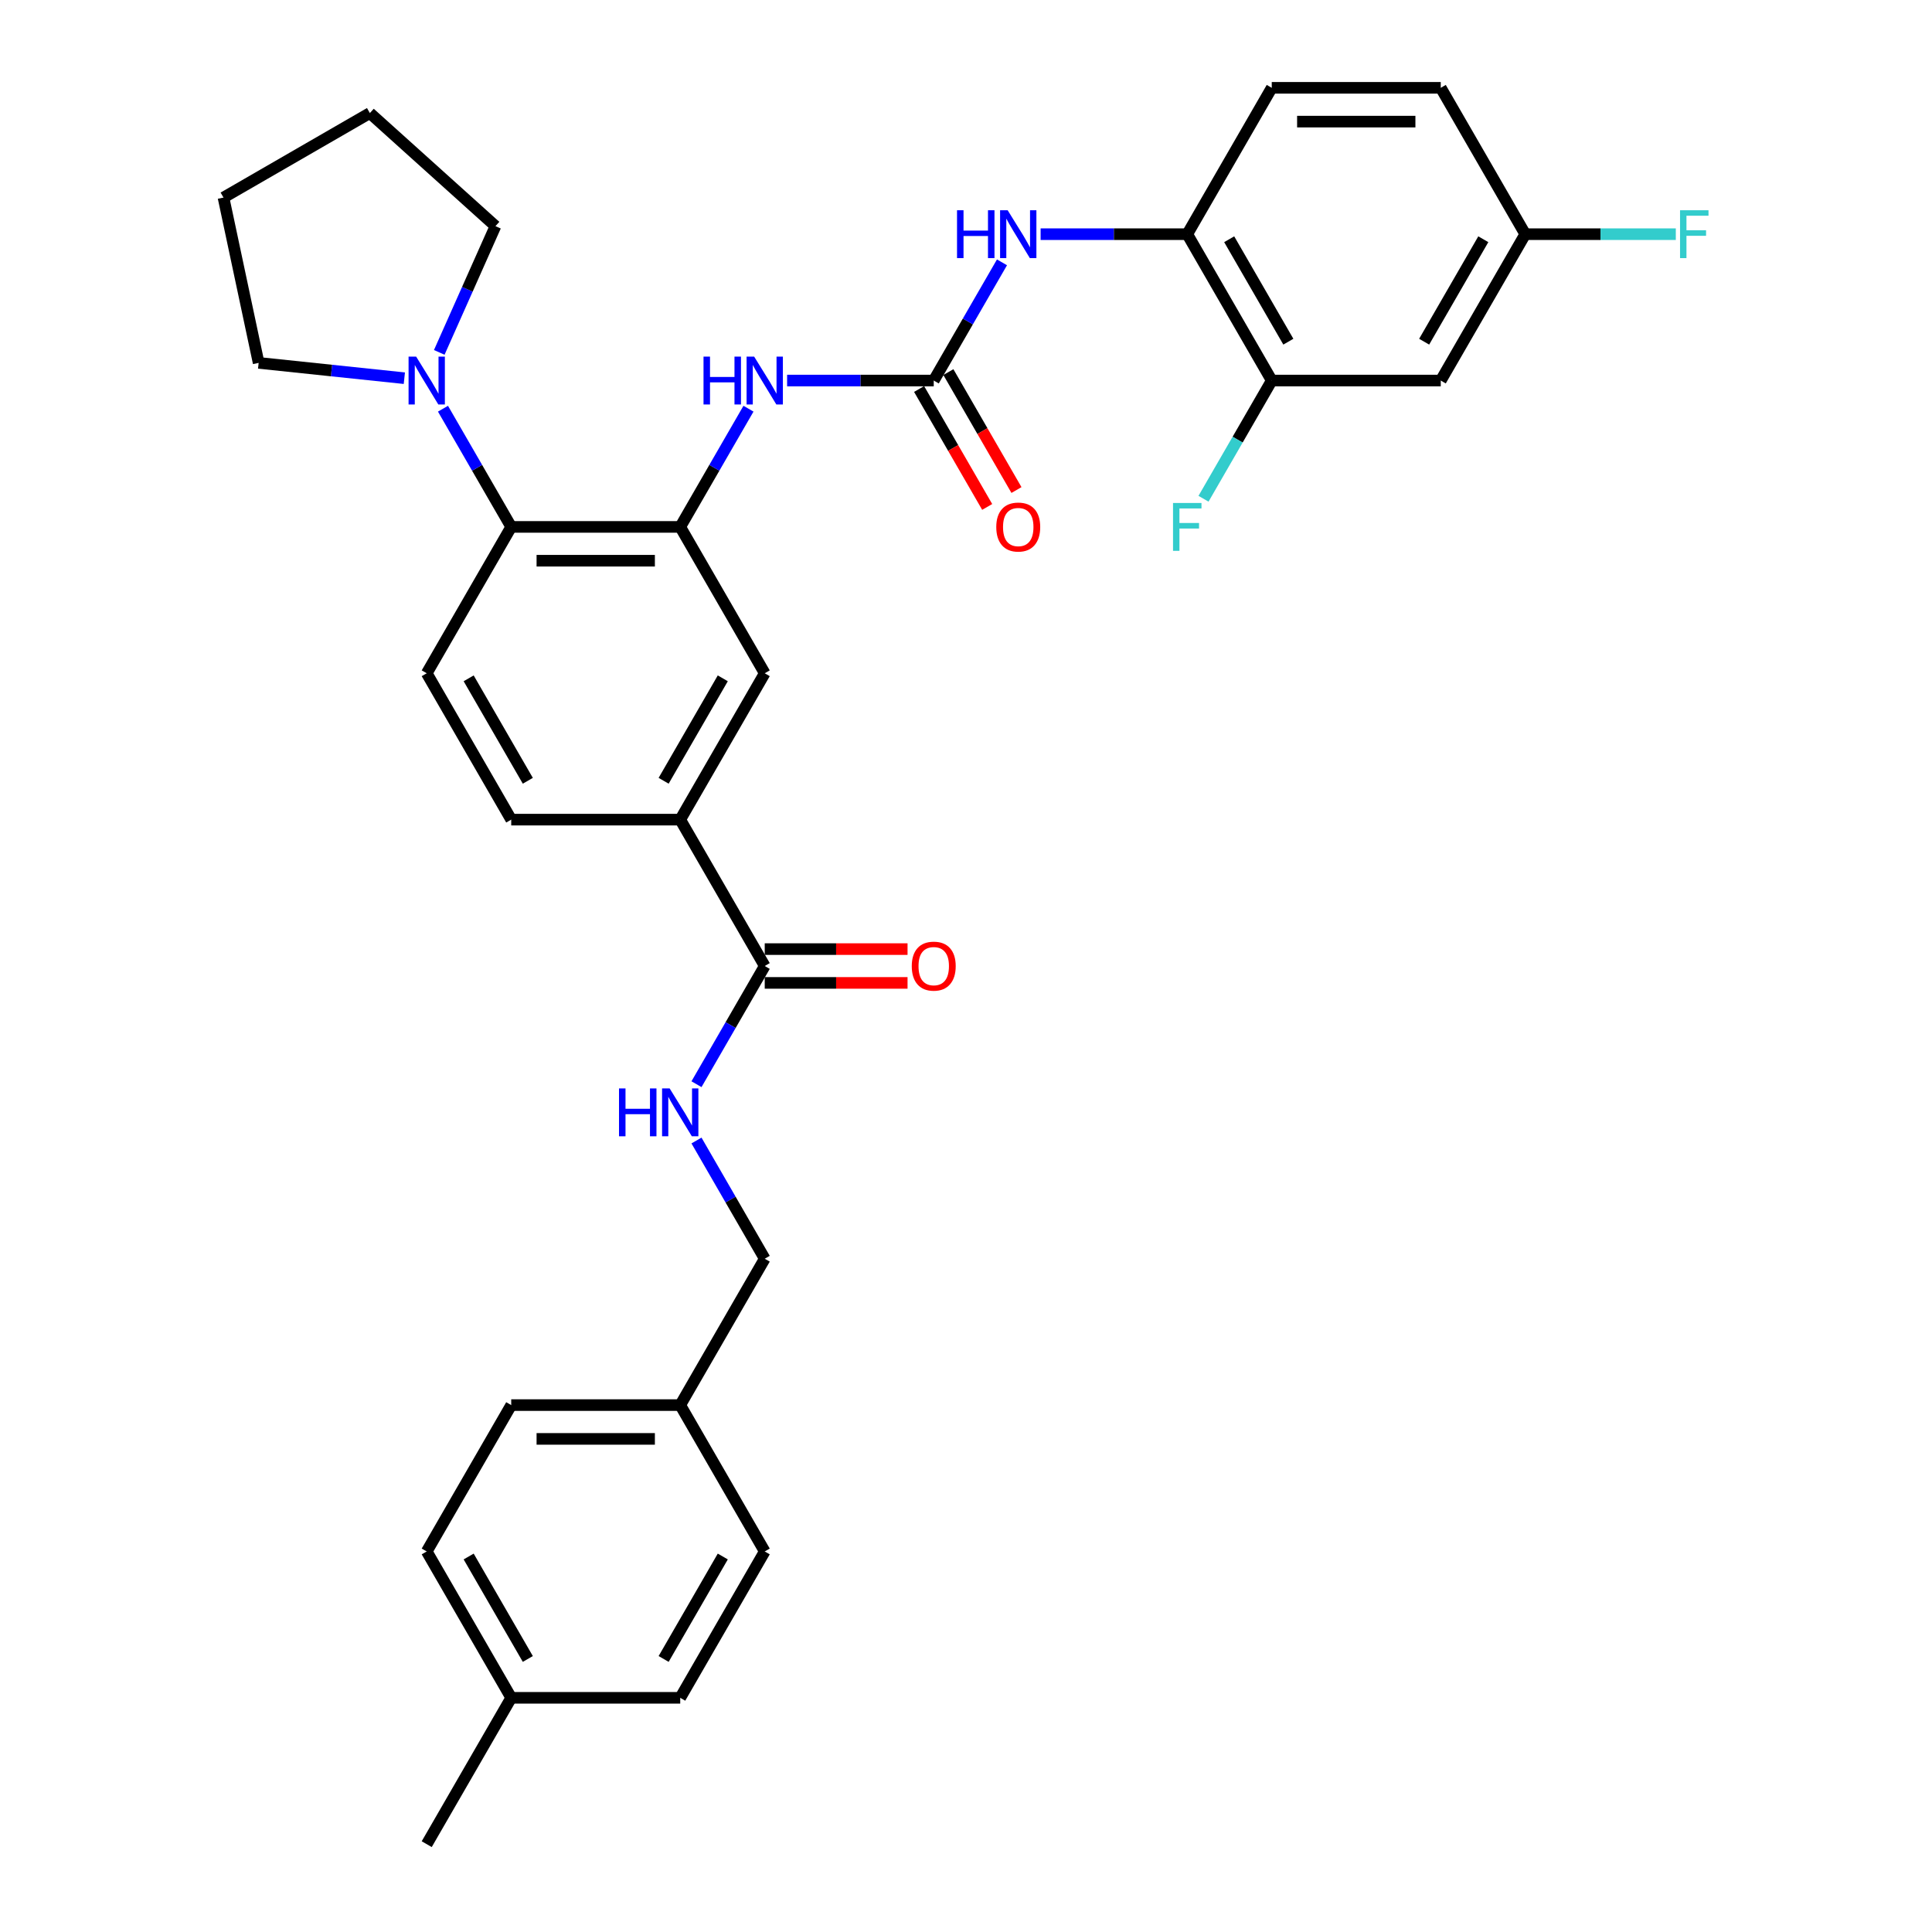 <?xml version='1.0' encoding='iso-8859-1'?>
<svg version='1.1' baseProfile='full'
              xmlns='http://www.w3.org/2000/svg'
                      xmlns:rdkit='http://www.rdkit.org/xml'
                      xmlns:xlink='http://www.w3.org/1999/xlink'
                  xml:space='preserve'
width='1000px' height='1000px' viewBox='0 0 1000 1000'>
<!-- END OF HEADER -->
<rect style='opacity:1.0;fill:#FFFFFF;stroke:none' width='1000' height='1000' x='0' y='0'> </rect>
<path class='bond-1' d='M 352.086,272.727 L 264.609,272.727' style='fill:none;fill-rule:evenodd;stroke:#000000;stroke-width:6px;stroke-linecap:butt;stroke-linejoin:miter;stroke-opacity:1' />
<path class='bond-1' d='M 338.964,290.223 L 277.73,290.223' style='fill:none;fill-rule:evenodd;stroke:#000000;stroke-width:6px;stroke-linecap:butt;stroke-linejoin:miter;stroke-opacity:1' />
<path class='bond-2' d='M 352.086,272.727 L 369.748,242.135' style='fill:none;fill-rule:evenodd;stroke:#000000;stroke-width:6px;stroke-linecap:butt;stroke-linejoin:miter;stroke-opacity:1' />
<path class='bond-2' d='M 369.748,242.135 L 387.411,211.543' style='fill:none;fill-rule:evenodd;stroke:#0000FF;stroke-width:6px;stroke-linecap:butt;stroke-linejoin:miter;stroke-opacity:1' />
<path class='bond-8' d='M 352.086,272.727 L 395.825,348.485' style='fill:none;fill-rule:evenodd;stroke:#000000;stroke-width:6px;stroke-linecap:butt;stroke-linejoin:miter;stroke-opacity:1' />
<path class='bond-0' d='M 483.302,196.97 L 445.354,196.97' style='fill:none;fill-rule:evenodd;stroke:#000000;stroke-width:6px;stroke-linecap:butt;stroke-linejoin:miter;stroke-opacity:1' />
<path class='bond-0' d='M 445.354,196.97 L 407.407,196.97' style='fill:none;fill-rule:evenodd;stroke:#0000FF;stroke-width:6px;stroke-linecap:butt;stroke-linejoin:miter;stroke-opacity:1' />
<path class='bond-5' d='M 483.302,196.97 L 500.964,166.378' style='fill:none;fill-rule:evenodd;stroke:#000000;stroke-width:6px;stroke-linecap:butt;stroke-linejoin:miter;stroke-opacity:1' />
<path class='bond-5' d='M 500.964,166.378 L 518.627,135.786' style='fill:none;fill-rule:evenodd;stroke:#0000FF;stroke-width:6px;stroke-linecap:butt;stroke-linejoin:miter;stroke-opacity:1' />
<path class='bond-13' d='M 475.726,201.344 L 493.348,231.866' style='fill:none;fill-rule:evenodd;stroke:#000000;stroke-width:6px;stroke-linecap:butt;stroke-linejoin:miter;stroke-opacity:1' />
<path class='bond-13' d='M 493.348,231.866 L 510.97,262.387' style='fill:none;fill-rule:evenodd;stroke:#FF0000;stroke-width:6px;stroke-linecap:butt;stroke-linejoin:miter;stroke-opacity:1' />
<path class='bond-13' d='M 490.878,192.596 L 508.5,223.118' style='fill:none;fill-rule:evenodd;stroke:#000000;stroke-width:6px;stroke-linecap:butt;stroke-linejoin:miter;stroke-opacity:1' />
<path class='bond-13' d='M 508.5,223.118 L 526.122,253.64' style='fill:none;fill-rule:evenodd;stroke:#FF0000;stroke-width:6px;stroke-linecap:butt;stroke-linejoin:miter;stroke-opacity:1' />
<path class='bond-3' d='M 264.609,272.727 L 246.947,242.135' style='fill:none;fill-rule:evenodd;stroke:#000000;stroke-width:6px;stroke-linecap:butt;stroke-linejoin:miter;stroke-opacity:1' />
<path class='bond-3' d='M 246.947,242.135 L 229.284,211.543' style='fill:none;fill-rule:evenodd;stroke:#0000FF;stroke-width:6px;stroke-linecap:butt;stroke-linejoin:miter;stroke-opacity:1' />
<path class='bond-11' d='M 264.609,272.727 L 220.87,348.485' style='fill:none;fill-rule:evenodd;stroke:#000000;stroke-width:6px;stroke-linecap:butt;stroke-linejoin:miter;stroke-opacity:1' />
<path class='bond-28' d='M 209.288,195.752 L 171.58,191.789' style='fill:none;fill-rule:evenodd;stroke:#0000FF;stroke-width:6px;stroke-linecap:butt;stroke-linejoin:miter;stroke-opacity:1' />
<path class='bond-28' d='M 171.58,191.789 L 133.872,187.826' style='fill:none;fill-rule:evenodd;stroke:#000000;stroke-width:6px;stroke-linecap:butt;stroke-linejoin:miter;stroke-opacity:1' />
<path class='bond-29' d='M 227.359,182.396 L 241.905,149.726' style='fill:none;fill-rule:evenodd;stroke:#0000FF;stroke-width:6px;stroke-linecap:butt;stroke-linejoin:miter;stroke-opacity:1' />
<path class='bond-29' d='M 241.905,149.726 L 256.45,117.055' style='fill:none;fill-rule:evenodd;stroke:#000000;stroke-width:6px;stroke-linecap:butt;stroke-linejoin:miter;stroke-opacity:1' />
<path class='bond-4' d='M 395.825,500 L 352.086,424.242' style='fill:none;fill-rule:evenodd;stroke:#000000;stroke-width:6px;stroke-linecap:butt;stroke-linejoin:miter;stroke-opacity:1' />
<path class='bond-10' d='M 395.825,500 L 378.162,530.592' style='fill:none;fill-rule:evenodd;stroke:#000000;stroke-width:6px;stroke-linecap:butt;stroke-linejoin:miter;stroke-opacity:1' />
<path class='bond-10' d='M 378.162,530.592 L 360.5,561.184' style='fill:none;fill-rule:evenodd;stroke:#0000FF;stroke-width:6px;stroke-linecap:butt;stroke-linejoin:miter;stroke-opacity:1' />
<path class='bond-15' d='M 395.825,508.748 L 432.784,508.748' style='fill:none;fill-rule:evenodd;stroke:#000000;stroke-width:6px;stroke-linecap:butt;stroke-linejoin:miter;stroke-opacity:1' />
<path class='bond-15' d='M 432.784,508.748 L 469.743,508.748' style='fill:none;fill-rule:evenodd;stroke:#FF0000;stroke-width:6px;stroke-linecap:butt;stroke-linejoin:miter;stroke-opacity:1' />
<path class='bond-15' d='M 395.825,491.252 L 432.784,491.252' style='fill:none;fill-rule:evenodd;stroke:#000000;stroke-width:6px;stroke-linecap:butt;stroke-linejoin:miter;stroke-opacity:1' />
<path class='bond-15' d='M 432.784,491.252 L 469.743,491.252' style='fill:none;fill-rule:evenodd;stroke:#FF0000;stroke-width:6px;stroke-linecap:butt;stroke-linejoin:miter;stroke-opacity:1' />
<path class='bond-7' d='M 538.623,121.212 L 576.57,121.212' style='fill:none;fill-rule:evenodd;stroke:#0000FF;stroke-width:6px;stroke-linecap:butt;stroke-linejoin:miter;stroke-opacity:1' />
<path class='bond-7' d='M 576.57,121.212 L 614.518,121.212' style='fill:none;fill-rule:evenodd;stroke:#000000;stroke-width:6px;stroke-linecap:butt;stroke-linejoin:miter;stroke-opacity:1' />
<path class='bond-6' d='M 352.086,424.242 L 395.825,348.485' style='fill:none;fill-rule:evenodd;stroke:#000000;stroke-width:6px;stroke-linecap:butt;stroke-linejoin:miter;stroke-opacity:1' />
<path class='bond-6' d='M 343.495,404.131 L 374.112,351.101' style='fill:none;fill-rule:evenodd;stroke:#000000;stroke-width:6px;stroke-linecap:butt;stroke-linejoin:miter;stroke-opacity:1' />
<path class='bond-14' d='M 352.086,424.242 L 264.609,424.242' style='fill:none;fill-rule:evenodd;stroke:#000000;stroke-width:6px;stroke-linecap:butt;stroke-linejoin:miter;stroke-opacity:1' />
<path class='bond-9' d='M 614.518,121.212 L 658.257,196.97' style='fill:none;fill-rule:evenodd;stroke:#000000;stroke-width:6px;stroke-linecap:butt;stroke-linejoin:miter;stroke-opacity:1' />
<path class='bond-9' d='M 636.23,123.828 L 666.847,176.858' style='fill:none;fill-rule:evenodd;stroke:#000000;stroke-width:6px;stroke-linecap:butt;stroke-linejoin:miter;stroke-opacity:1' />
<path class='bond-16' d='M 614.518,121.212 L 658.257,45.455' style='fill:none;fill-rule:evenodd;stroke:#000000;stroke-width:6px;stroke-linecap:butt;stroke-linejoin:miter;stroke-opacity:1' />
<path class='bond-12' d='M 658.257,196.97 L 745.734,196.97' style='fill:none;fill-rule:evenodd;stroke:#000000;stroke-width:6px;stroke-linecap:butt;stroke-linejoin:miter;stroke-opacity:1' />
<path class='bond-19' d='M 658.257,196.97 L 640.594,227.562' style='fill:none;fill-rule:evenodd;stroke:#000000;stroke-width:6px;stroke-linecap:butt;stroke-linejoin:miter;stroke-opacity:1' />
<path class='bond-19' d='M 640.594,227.562 L 622.932,258.154' style='fill:none;fill-rule:evenodd;stroke:#33CCCC;stroke-width:6px;stroke-linecap:butt;stroke-linejoin:miter;stroke-opacity:1' />
<path class='bond-18' d='M 360.5,590.331 L 378.162,620.923' style='fill:none;fill-rule:evenodd;stroke:#0000FF;stroke-width:6px;stroke-linecap:butt;stroke-linejoin:miter;stroke-opacity:1' />
<path class='bond-18' d='M 378.162,620.923 L 395.825,651.515' style='fill:none;fill-rule:evenodd;stroke:#000000;stroke-width:6px;stroke-linecap:butt;stroke-linejoin:miter;stroke-opacity:1' />
<path class='bond-33' d='M 220.87,348.485 L 264.609,424.242' style='fill:none;fill-rule:evenodd;stroke:#000000;stroke-width:6px;stroke-linecap:butt;stroke-linejoin:miter;stroke-opacity:1' />
<path class='bond-33' d='M 242.582,351.101 L 273.199,404.131' style='fill:none;fill-rule:evenodd;stroke:#000000;stroke-width:6px;stroke-linecap:butt;stroke-linejoin:miter;stroke-opacity:1' />
<path class='bond-35' d='M 745.734,196.97 L 789.473,121.212' style='fill:none;fill-rule:evenodd;stroke:#000000;stroke-width:6px;stroke-linecap:butt;stroke-linejoin:miter;stroke-opacity:1' />
<path class='bond-35' d='M 737.143,176.858 L 767.76,123.828' style='fill:none;fill-rule:evenodd;stroke:#000000;stroke-width:6px;stroke-linecap:butt;stroke-linejoin:miter;stroke-opacity:1' />
<path class='bond-21' d='M 658.257,45.455 L 745.734,45.455' style='fill:none;fill-rule:evenodd;stroke:#000000;stroke-width:6px;stroke-linecap:butt;stroke-linejoin:miter;stroke-opacity:1' />
<path class='bond-21' d='M 671.378,62.95 L 732.612,62.95' style='fill:none;fill-rule:evenodd;stroke:#000000;stroke-width:6px;stroke-linecap:butt;stroke-linejoin:miter;stroke-opacity:1' />
<path class='bond-17' d='M 789.473,121.212 L 745.734,45.455' style='fill:none;fill-rule:evenodd;stroke:#000000;stroke-width:6px;stroke-linecap:butt;stroke-linejoin:miter;stroke-opacity:1' />
<path class='bond-22' d='M 789.473,121.212 L 828.435,121.212' style='fill:none;fill-rule:evenodd;stroke:#000000;stroke-width:6px;stroke-linecap:butt;stroke-linejoin:miter;stroke-opacity:1' />
<path class='bond-22' d='M 828.435,121.212 L 867.397,121.212' style='fill:none;fill-rule:evenodd;stroke:#33CCCC;stroke-width:6px;stroke-linecap:butt;stroke-linejoin:miter;stroke-opacity:1' />
<path class='bond-20' d='M 395.825,651.515 L 352.086,727.273' style='fill:none;fill-rule:evenodd;stroke:#000000;stroke-width:6px;stroke-linecap:butt;stroke-linejoin:miter;stroke-opacity:1' />
<path class='bond-24' d='M 352.086,727.273 L 395.825,803.03' style='fill:none;fill-rule:evenodd;stroke:#000000;stroke-width:6px;stroke-linecap:butt;stroke-linejoin:miter;stroke-opacity:1' />
<path class='bond-25' d='M 352.086,727.273 L 264.609,727.273' style='fill:none;fill-rule:evenodd;stroke:#000000;stroke-width:6px;stroke-linecap:butt;stroke-linejoin:miter;stroke-opacity:1' />
<path class='bond-25' d='M 338.964,744.768 L 277.73,744.768' style='fill:none;fill-rule:evenodd;stroke:#000000;stroke-width:6px;stroke-linecap:butt;stroke-linejoin:miter;stroke-opacity:1' />
<path class='bond-23' d='M 264.609,878.788 L 220.87,803.03' style='fill:none;fill-rule:evenodd;stroke:#000000;stroke-width:6px;stroke-linecap:butt;stroke-linejoin:miter;stroke-opacity:1' />
<path class='bond-23' d='M 273.199,858.677 L 242.582,805.646' style='fill:none;fill-rule:evenodd;stroke:#000000;stroke-width:6px;stroke-linecap:butt;stroke-linejoin:miter;stroke-opacity:1' />
<path class='bond-30' d='M 264.609,878.788 L 220.87,954.545' style='fill:none;fill-rule:evenodd;stroke:#000000;stroke-width:6px;stroke-linecap:butt;stroke-linejoin:miter;stroke-opacity:1' />
<path class='bond-36' d='M 264.609,878.788 L 352.086,878.788' style='fill:none;fill-rule:evenodd;stroke:#000000;stroke-width:6px;stroke-linecap:butt;stroke-linejoin:miter;stroke-opacity:1' />
<path class='bond-27' d='M 395.825,803.03 L 352.086,878.788' style='fill:none;fill-rule:evenodd;stroke:#000000;stroke-width:6px;stroke-linecap:butt;stroke-linejoin:miter;stroke-opacity:1' />
<path class='bond-27' d='M 374.112,805.646 L 343.495,858.677' style='fill:none;fill-rule:evenodd;stroke:#000000;stroke-width:6px;stroke-linecap:butt;stroke-linejoin:miter;stroke-opacity:1' />
<path class='bond-26' d='M 264.609,727.273 L 220.87,803.03' style='fill:none;fill-rule:evenodd;stroke:#000000;stroke-width:6px;stroke-linecap:butt;stroke-linejoin:miter;stroke-opacity:1' />
<path class='bond-32' d='M 133.872,187.826 L 115.684,102.26' style='fill:none;fill-rule:evenodd;stroke:#000000;stroke-width:6px;stroke-linecap:butt;stroke-linejoin:miter;stroke-opacity:1' />
<path class='bond-31' d='M 256.45,117.055 L 191.442,58.521' style='fill:none;fill-rule:evenodd;stroke:#000000;stroke-width:6px;stroke-linecap:butt;stroke-linejoin:miter;stroke-opacity:1' />
<path class='bond-34' d='M 191.442,58.521 L 115.684,102.26' style='fill:none;fill-rule:evenodd;stroke:#000000;stroke-width:6px;stroke-linecap:butt;stroke-linejoin:miter;stroke-opacity:1' />
<path  class='atom-3' d='M 364.14 184.583
L 367.5 184.583
L 367.5 195.115
L 380.166 195.115
L 380.166 184.583
L 383.525 184.583
L 383.525 209.356
L 380.166 209.356
L 380.166 197.914
L 367.5 197.914
L 367.5 209.356
L 364.14 209.356
L 364.14 184.583
' fill='#0000FF'/>
<path  class='atom-3' d='M 390.349 184.583
L 398.467 197.705
Q 399.271 198.999, 400.566 201.344
Q 401.861 203.688, 401.931 203.828
L 401.931 184.583
L 405.22 184.583
L 405.22 209.356
L 401.826 209.356
L 393.113 195.01
Q 392.098 193.331, 391.013 191.406
Q 389.964 189.482, 389.649 188.887
L 389.649 209.356
L 386.43 209.356
L 386.43 184.583
L 390.349 184.583
' fill='#0000FF'/>
<path  class='atom-4' d='M 215.394 184.583
L 223.512 197.705
Q 224.317 198.999, 225.611 201.344
Q 226.906 203.688, 226.976 203.828
L 226.976 184.583
L 230.265 184.583
L 230.265 209.356
L 226.871 209.356
L 218.158 195.01
Q 217.144 193.331, 216.059 191.406
Q 215.009 189.482, 214.694 188.887
L 214.694 209.356
L 211.475 209.356
L 211.475 184.583
L 215.394 184.583
' fill='#0000FF'/>
<path  class='atom-6' d='M 495.356 108.825
L 498.716 108.825
L 498.716 119.358
L 511.382 119.358
L 511.382 108.825
L 514.741 108.825
L 514.741 133.599
L 511.382 133.599
L 511.382 122.157
L 498.716 122.157
L 498.716 133.599
L 495.356 133.599
L 495.356 108.825
' fill='#0000FF'/>
<path  class='atom-6' d='M 521.565 108.825
L 529.683 121.947
Q 530.487 123.242, 531.782 125.586
Q 533.077 127.93, 533.147 128.07
L 533.147 108.825
L 536.436 108.825
L 536.436 133.599
L 533.042 133.599
L 524.329 119.253
Q 523.314 117.573, 522.229 115.649
Q 521.18 113.724, 520.865 113.129
L 520.865 133.599
L 517.646 133.599
L 517.646 108.825
L 521.565 108.825
' fill='#0000FF'/>
<path  class='atom-11' d='M 320.402 563.371
L 323.761 563.371
L 323.761 573.903
L 336.428 573.903
L 336.428 563.371
L 339.787 563.371
L 339.787 588.144
L 336.428 588.144
L 336.428 576.702
L 323.761 576.702
L 323.761 588.144
L 320.402 588.144
L 320.402 563.371
' fill='#0000FF'/>
<path  class='atom-11' d='M 346.61 563.371
L 354.728 576.492
Q 355.533 577.787, 356.827 580.131
Q 358.122 582.476, 358.192 582.616
L 358.192 563.371
L 361.481 563.371
L 361.481 588.144
L 358.087 588.144
L 349.374 573.798
Q 348.36 572.119, 347.275 570.194
Q 346.225 568.27, 345.91 567.675
L 345.91 588.144
L 342.691 588.144
L 342.691 563.371
L 346.61 563.371
' fill='#0000FF'/>
<path  class='atom-14' d='M 515.669 272.797
Q 515.669 266.849, 518.608 263.525
Q 521.547 260.201, 527.041 260.201
Q 532.534 260.201, 535.474 263.525
Q 538.413 266.849, 538.413 272.797
Q 538.413 278.816, 535.439 282.245
Q 532.464 285.639, 527.041 285.639
Q 521.582 285.639, 518.608 282.245
Q 515.669 278.851, 515.669 272.797
M 527.041 282.84
Q 530.82 282.84, 532.849 280.32
Q 534.914 277.766, 534.914 272.797
Q 534.914 267.934, 532.849 265.484
Q 530.82 263, 527.041 263
Q 523.262 263, 521.197 265.449
Q 519.168 267.899, 519.168 272.797
Q 519.168 277.801, 521.197 280.32
Q 523.262 282.84, 527.041 282.84
' fill='#FF0000'/>
<path  class='atom-16' d='M 471.93 500.07
Q 471.93 494.122, 474.869 490.797
Q 477.808 487.473, 483.302 487.473
Q 488.796 487.473, 491.735 490.797
Q 494.674 494.122, 494.674 500.07
Q 494.674 506.088, 491.7 509.518
Q 488.726 512.912, 483.302 512.912
Q 477.843 512.912, 474.869 509.518
Q 471.93 506.123, 471.93 500.07
M 483.302 510.112
Q 487.081 510.112, 489.111 507.593
Q 491.175 505.039, 491.175 500.07
Q 491.175 495.206, 489.111 492.757
Q 487.081 490.273, 483.302 490.273
Q 479.523 490.273, 477.459 492.722
Q 475.429 495.171, 475.429 500.07
Q 475.429 505.074, 477.459 507.593
Q 479.523 510.112, 483.302 510.112
' fill='#FF0000'/>
<path  class='atom-20' d='M 607.152 260.34
L 621.884 260.34
L 621.884 263.175
L 610.477 263.175
L 610.477 270.698
L 620.624 270.698
L 620.624 273.567
L 610.477 273.567
L 610.477 285.114
L 607.152 285.114
L 607.152 260.34
' fill='#33CCCC'/>
<path  class='atom-23' d='M 869.584 108.825
L 884.316 108.825
L 884.316 111.66
L 872.909 111.66
L 872.909 119.183
L 883.056 119.183
L 883.056 122.052
L 872.909 122.052
L 872.909 133.599
L 869.584 133.599
L 869.584 108.825
' fill='#33CCCC'/>
</svg>
